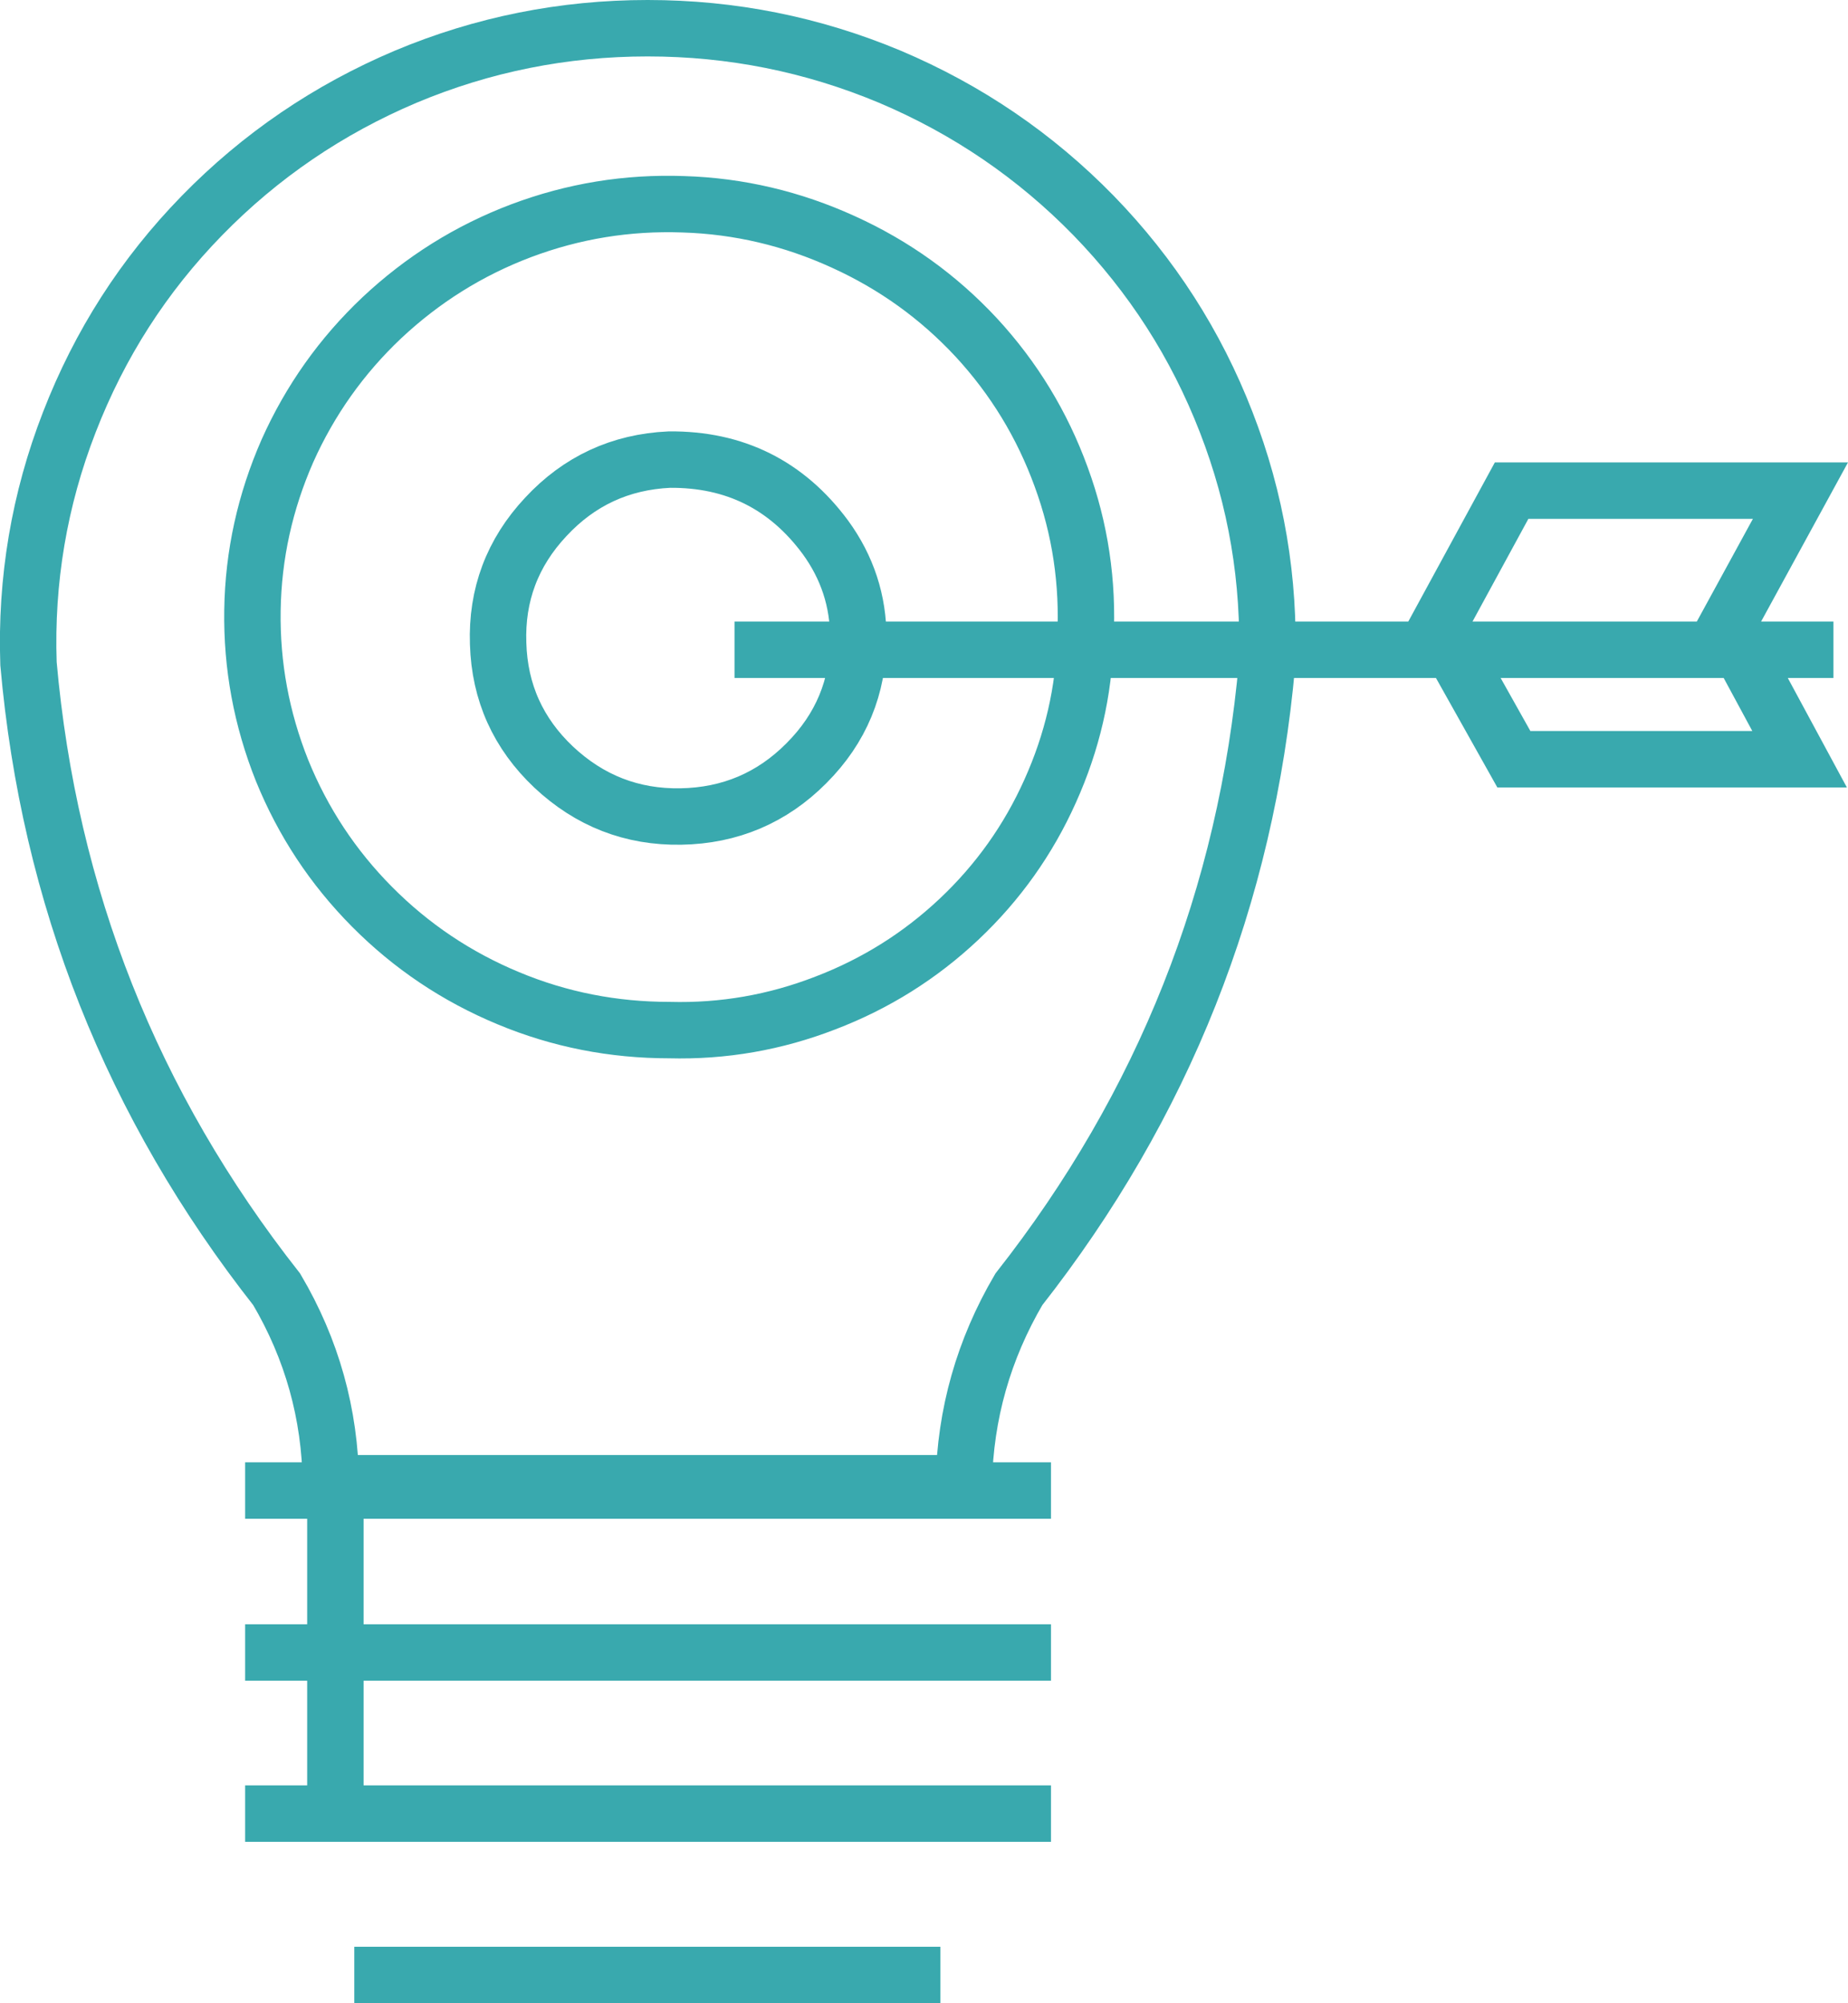 <svg width="65.516" height="71" viewBox="0 0 65.516 71" fill="none" xmlns="http://www.w3.org/2000/svg" xmlns:xlink="http://www.w3.org/1999/xlink">
	<desc>
			Created with Pixso.
	</desc>
	<defs/>
	<path id="path" d="M34.17 52.57C34.22 50.12 34.87 47.83 36.12 45.7C41.25 39.17 44.19 31.77 44.92 23.52C45.02 20.57 44.54 17.71 43.47 14.96C42.4 12.2 40.83 9.76 38.77 7.64C36.7 5.52 34.29 3.88 31.55 2.72C28.8 1.57 25.94 1 22.96 1C19.99 1 17.12 1.57 14.38 2.72C11.64 3.88 9.23 5.52 7.16 7.64C5.09 9.76 3.53 12.2 2.46 14.96C1.39 17.71 0.91 20.57 1.01 23.52C1.74 31.77 4.67 39.17 9.81 45.7C11.06 47.82 11.7 50.11 11.73 52.57L34.17 52.57ZM8.69 52.83L37.26 52.83M8.69 58.57L37.26 58.57M8.69 64.28L37.26 64.28M12.56 70L33.34 70M11.89 64.02L11.89 53.14M26.04 23.03L65 23.03M37.62 16.9C36.95 15.06 35.95 13.41 34.61 11.96C33.27 10.52 31.7 9.39 29.89 8.57C28.09 7.75 26.2 7.3 24.22 7.24C22.24 7.17 20.33 7.48 18.47 8.18C16.62 8.88 14.98 9.91 13.54 11.26C12.11 12.61 10.99 14.19 10.19 15.98C9.4 17.78 8.98 19.66 8.95 21.63C8.92 23.59 9.27 25.48 10 27.31C10.74 29.13 11.8 30.74 13.19 32.14C14.58 33.54 16.19 34.62 18.02 35.38C19.84 36.14 21.75 36.51 23.73 36.51C25.64 36.56 27.48 36.24 29.26 35.55C31.04 34.87 32.62 33.88 34 32.58C35.38 31.28 36.46 29.76 37.23 28.04C38.01 26.31 38.43 24.51 38.48 22.62C38.58 20.66 38.3 18.75 37.62 16.9ZM29.26 19.04C27.89 17.19 26.05 16.27 23.73 16.29C21.99 16.37 20.53 17.05 19.35 18.32C18.16 19.59 17.6 21.09 17.66 22.81C17.71 24.54 18.37 26 19.63 27.19C20.9 28.38 22.4 28.97 24.14 28.94C25.88 28.91 27.37 28.28 28.59 27.05C29.82 25.82 30.43 24.34 30.43 22.62C30.43 21.3 30.04 20.11 29.26 19.04ZM53.59 17.39L63.83 17.39L61.23 22.15L63.8 26.91L53.67 26.91L51 22.15L53.59 17.39Z" stroke="#39A9AE" stroke-opacity="1" stroke-width="2"/>
</svg>
